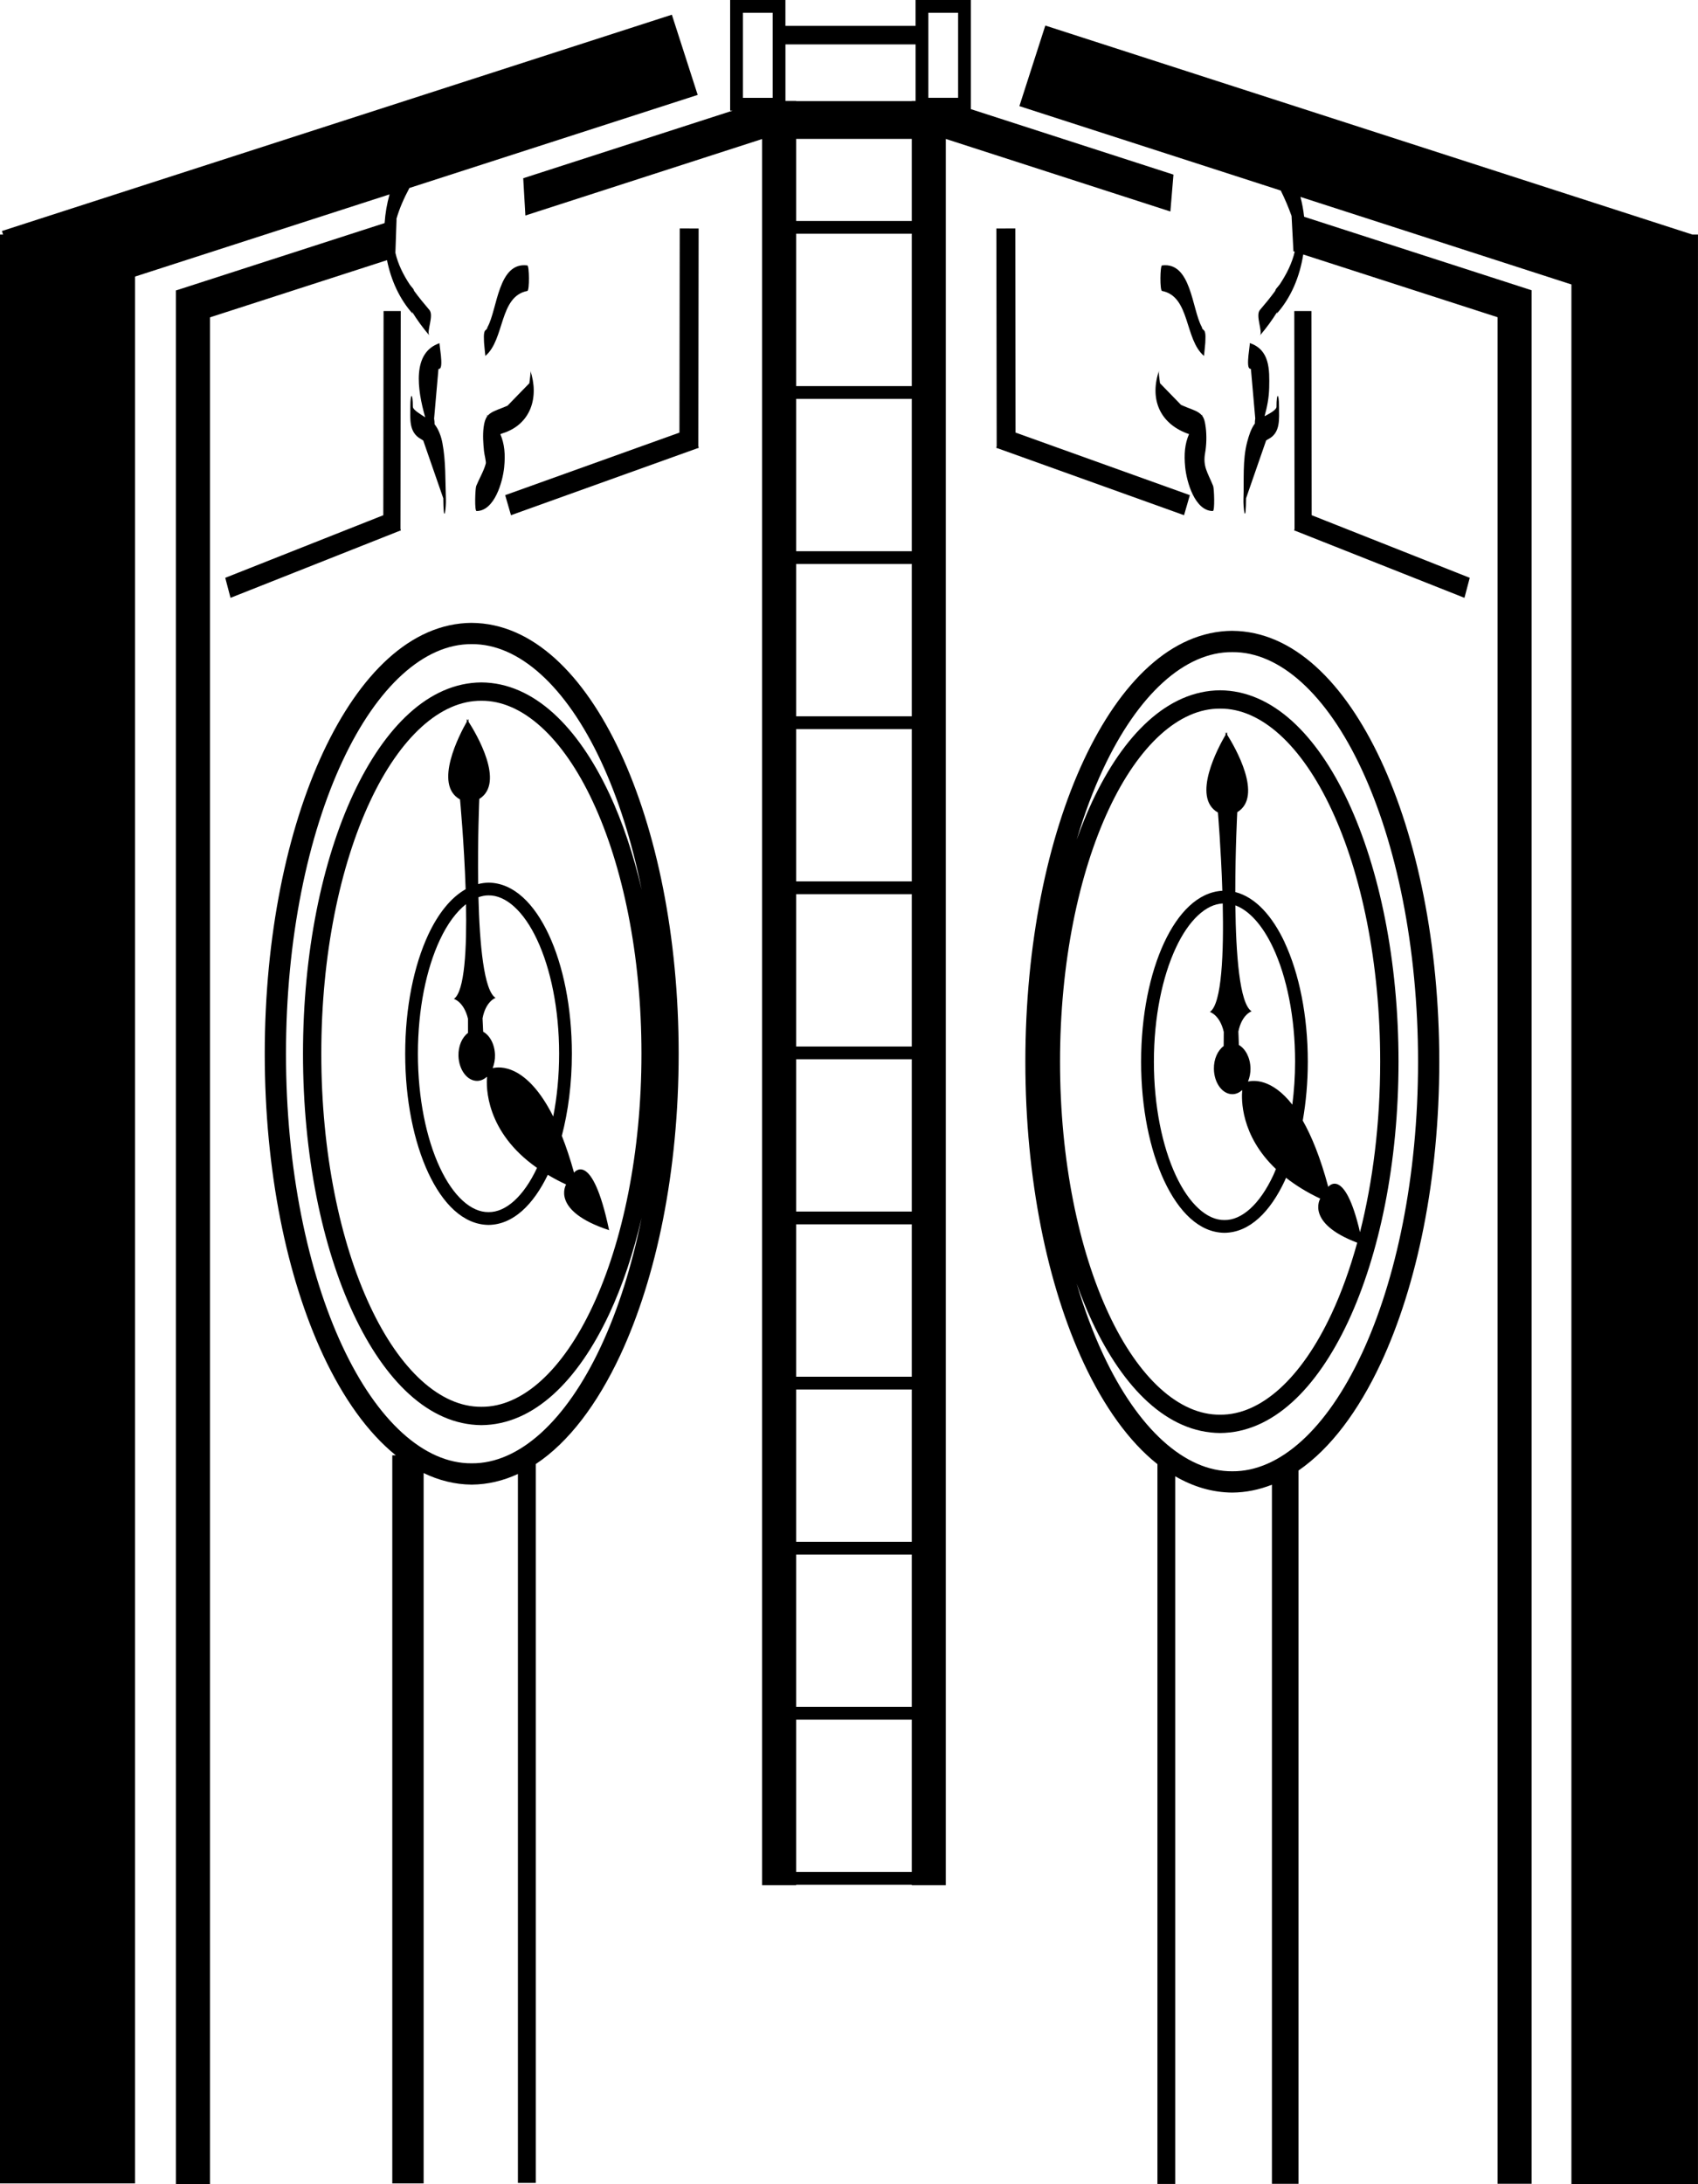 <?xml version="1.0" encoding="UTF-8"?>
<svg id="Layer_1" xmlns="http://www.w3.org/2000/svg" version="1.1" viewBox="0 0 70 90">
  <!-- Generator: Adobe Illustrator 30.1.0, SVG Export Plug-In . SVG Version: 2.1.1 Build 136)  -->
  <path d="M50.802,25.993c-2.516.017-4.625,2.131-6.121,5.325-1.499,3.21-2.41,7.591-2.411,12.428,0,4.837.912,9.219,2.411,12.43.833,1.778,1.856,3.221,3.034,4.155v29.66h.735v-29.16c.735.427,1.521.666,2.352.671.565-.004,1.11-.119,1.633-.324v28.806h1.095v-29.391c1.329-.912,2.476-2.46,3.392-4.416,1.499-3.211,2.411-7.593,2.413-12.43-.002-4.837-.914-9.219-2.413-12.428-1.495-3.194-3.605-5.308-6.12-5.325ZM52.962,38.834c-.506-1.079-1.197-1.862-2.037-2.077-.001-1.749.081-3.29.081-3.29,1.084-.656-.1-2.692-.412-3.187l-.004-.112s-.013.023-.033.055c-.019-.031-.034-.053-.034-.053v.11c-.297.505-1.417,2.579-.314,3.2,0,0,.127,1.501.182,3.224-1.004.056-1.819.902-2.395,2.13-.595,1.275-.954,3.004-.954,4.912,0,1.91.359,3.638.954,4.913.593,1.264,1.438,2.13,2.482,2.139,1.045-.009,1.89-.875,2.483-2.139.019-.041.036-.086.055-.129.386.302.846.593,1.411.859,0,0-.619,1.005,1.524,1.816-.297,1.077-.653,2.064-1.061,2.935-1.236,2.649-2.907,4.168-4.592,4.153-1.684.015-3.355-1.504-4.591-4.153-1.233-2.634-2.008-6.32-2.007-10.393-.001-4.073.774-7.759,2.007-10.394,1.236-2.649,2.907-4.168,4.591-4.154,1.685-.015,3.356,1.505,4.592,4.154,1.234,2.635,2.009,6.321,2.008,10.394,0,2.548-.303,4.943-.832,7.026-.638-2.735-1.309-1.868-1.309-1.868-.326-1.215-.689-2.094-1.051-2.731.133-.757.208-1.572.208-2.427,0-1.908-.36-3.637-.954-4.912ZM50.45,42.52l-.004.583c-.244.177-.41.533-.403.942.009.582.354,1.048.771,1.041.144-.003.277-.065.39-.165l.007.008c-.033.342-.079,1.849,1.389,3.242-.037.089-.073.181-.113.265-.557,1.192-1.298,1.846-2.007,1.836-.708.011-1.45-.643-2.006-1.836-.553-1.183-.905-2.849-.904-4.69-.001-1.84.351-3.506.904-4.689.537-1.153,1.247-1.797,1.933-1.83.044,2.009-.032,4.14-.53,4.471,0,0,.411.116.573.822ZM51.458,44.565l-.006-.01c.064-.157.102-.338.099-.534-.008-.436-.205-.806-.478-.961l-.021-.556c.142-.705.546-.833.546-.833-.501-.311-.648-2.382-.67-4.365.563.208,1.118.808,1.558,1.75.553,1.183.906,2.849.904,4.689,0,.615-.042,1.207-.114,1.772-.848-1.087-1.614-1.001-1.818-.953ZM56.128,55.804c-1.434,3.074-3.371,4.837-5.326,4.82-1.954.017-3.893-1.745-5.327-4.82-.411-.876-.776-1.857-1.09-2.916.196.553.41,1.078.64,1.571,1.29,2.753,3.107,4.574,5.275,4.589,2.168-.015,3.986-1.836,5.276-4.589,1.291-2.766,2.077-6.543,2.078-10.712-.001-4.169-.787-7.946-2.078-10.714-1.29-2.752-3.108-4.574-5.276-4.589-2.168.015-3.985,1.837-5.275,4.589-.229.491-.442,1.016-.638,1.567.314-1.057.679-2.036,1.089-2.911,1.434-3.073,3.372-4.836,5.327-4.818,1.955-.017,3.893,1.745,5.326,4.818,1.431,3.057,2.331,7.332,2.33,12.058.001,4.726-.899,9.002-2.33,12.058Z"/>
  <path d="M51.417,18.203c-.201.754-.126,1.584-.156,2.356-.012.336.073,1.018.102.28.003-.1.005-.203.006-.306l.828-2.386c.031-.019.06-.039.094-.056.504-.256.439-.836.437-1.327,0-.598-.106-.598-.105,0,0,.123-.273.273-.492.387.107-.381.182-.769.191-1.174.016-.748.029-1.563-.801-1.841.03.01-.172.994,0,1.052.016.004.032.012.048.018l.179,2.037c-.013.066-.015.138-.016.209-.163.217-.251.512-.314.749Z"/>
  <path d="M17.02,16.764c.001-.598-.104-.598-.105,0-.002.504-.063,1.053.437,1.327.034.018.064.04.096.06l.217.627.609,1.754c.001.103.003.206.007.308.029.738.115.056.102-.28-.03-.77,0-1.541-.144-2.302-.049-.264-.153-.563-.324-.778-.002-.079-.004-.159-.019-.233l.179-2.037c.016-.006.03-.013.048-.018.172-.058-.029-1.042,0-1.052-1.141.383-.926,1.894-.594,3.055-.24-.15-.508-.32-.507-.428Z"/>
  <path d="M21.74,11.989c.094-.018.081-1.041,0-1.052-1.21-.155-1.231,1.801-1.64,2.537-.011.019-.014.046-.021.069-.023.023-.045.049-.07.07-.093.078-.053.425-.053.527,0,.037.053.525.053.526.806-.68.563-2.454,1.731-2.677Z"/>
  <path d="M17.02,12.934c-.017-.019-.026-.047-.029-.081.2.325.436.65.711.972-.132-.155.198-.82,0-1.053-.214-.251-.431-.512-.63-.786-.01-.041-.027-.076-.052-.104-.045-.049-.083-.101-.124-.152-.272-.409-.489-.846-.596-1.314l.048-1.383-.009.002c.125-.446.318-.875.539-1.289l11.884-3.835-1.065-3.305L.08,9.519l.048.147h-.128v80.301h5.566V11.397l10.493-3.387c-.108.383-.176.78-.203,1.182l-8.587,2.772h-.016v.005h-.001v.003s.001,78.024.001,78.024h1.405V13.076l7.296-2.356c.167.832.519,1.609,1.065,2.214Z"/>
  <polygon points="54.063 12.816 53.357 12.817 53.368 21.793 53.352 21.854 53.368 21.86 53.368 21.868 53.389 21.868 60.372 24.634 60.59 23.809 54.074 21.229 54.063 12.816"/>
  <polygon points="16.509 21.868 16.509 21.86 16.525 21.854 16.509 21.793 16.52 12.817 15.813 12.816 15.802 21.23 9.286 23.809 9.503 24.634 16.488 21.868 16.509 21.868"/>
  <path d="M69.771,9.666L43.093,1.053l-1.069,3.32,10.776,3.479c.168.339.316.687.445,1.047l.077,1.455.052.017c-.108.473-.338.929-.617,1.348-.045.054-.086.11-.134.164-.026.028-.042.064-.053.104-.206.283-.425.547-.63.786-.197.233.132.898,0,1.053.275-.322.511-.647.712-.972-.003.035-.012.063-.029.082.596-.661.959-1.53,1.103-2.45l8.01,2.585v76.912h1.405V11.967l.002-.006-9.381-3.029c-.03-.278-.081-.551-.151-.818l11.171,3.607v78.279h5.217V9.666h-.229Z"/>
  <path d="M21.57,7.346l.089,1.534,9.758-3.151v71.953h1.405v-.019h4.765v.019h1.404V5.725l9.258,2.99.127-1.52-8.352-2.698V0h-2.279v1.065h-5.366V0h-2.279v4.558h.105l-8.636,2.787ZM38.271.526h1.227v3.505h-1.227V.526ZM37.588,77.137h-4.765v-6.278h4.765v6.278ZM37.588,70.333h-4.765v-6.276h4.765v6.276ZM37.588,63.531h-4.765v-6.277h4.765v6.277ZM37.588,56.728h-4.765v-6.279h4.765v6.279ZM37.588,49.923h-4.765v-6.276h4.765v6.276ZM37.588,43.121h-4.765v-6.277h4.765v6.277ZM37.588,36.318h-4.765v-6.276h4.765v6.276ZM37.588,29.515h-4.765v-6.276h4.765v6.276ZM37.588,22.713h-4.765v-6.277h4.765v6.277ZM37.588,15.91h-4.765v-6.279h4.765v6.279ZM37.588,9.105h-4.765v-3.381h4.765v3.381ZM32.38,1.83h5.366v2.331h-.158v.005h-4.765v-.008h-.443V1.83ZM30.626.527h1.228v3.505h-1.228V.527Z"/>
  <polygon points="49.051 20.403 41.866 17.825 41.856 9.413 41.075 9.416 41.088 18.388 41.07 18.451 41.088 18.457 41.088 18.466 41.112 18.466 48.812 21.229 49.051 20.403"/>
  <path d="M23.664,48.317c-.161-.578-.33-1.08-.503-1.515.263-1.006.414-2.156.414-3.383,0-1.908-.359-3.637-.954-4.911-.592-1.263-1.437-2.128-2.481-2.138-.147.002-.288.024-.427.058-.027-1.837.046-3.508.046-3.508,1.077-.666-.129-2.691-.444-3.183l-.005-.111s-.014.022-.032.054c-.02-.03-.034-.052-.034-.052v.11c-.289.507-1.39,2.593-.28,3.203,0,0,.169,1.788.232,3.699-.617.349-1.137,1.013-1.539,1.869-.594,1.273-.953,3.002-.953,4.911,0,1.909.359,3.638.953,4.912.592,1.265,1.438,2.13,2.483,2.141,1.023-.011,1.852-.844,2.443-2.065.232.137.478.272.755.398,0,0-.661,1.083,1.768,1.882l.003.005s0-.002,0-.004c.003.001.005.001.009.003l-.01-.013c-.704-3.34-1.442-2.361-1.442-2.361ZM20.14,49.945c-.709.011-1.451-.644-2.007-1.837-.554-1.184-.905-2.849-.905-4.69,0-1.841.351-3.506.905-4.688.313-.671.686-1.165,1.078-1.473.035,1.823-.053,3.599-.5,3.903,0,0,.411.112.581.815l.002.586c-.242.179-.404.535-.394.946.017.58.365,1.041.781,1.031.144-.004.277-.067.389-.168l.008.01c-.035.387-.07,2.252,2.061,3.743-.555,1.183-1.293,1.833-1.998,1.822ZM22.806,46.004c-1.096-2.186-2.232-2.055-2.487-1.992l-.006-.009c.062-.158.098-.34.093-.535-.011-.436-.212-.804-.487-.956l-.026-.553c.134-.709.538-.841.538-.841-.486-.296-.659-2.231-.707-4.148.139-.047.278-.077.416-.075.708-.011,1.45.643,2.005,1.835.554,1.182.905,2.846.905,4.688,0,.918-.087,1.793-.243,2.586Z"/>
  <path d="M49.706,17.617c-.027-.223-.06-.37-.145-.485.005-.02.009-.042.02-.054-.012.013-.021.026-.034.039-.076-.094-.191-.165-.378-.238-.171-.066-.326-.125-.48-.194l-.868-.894c-.027-.223-.068-.44-.036-.531-.393,1.139-.01,2.157,1.144,2.596.029.008.058.021.089.031-.173.398-.213.827-.158,1.37.059.595.397,1.797,1.138,1.8.091,0,.055-.932.014-1.033-.225-.554-.431-.8-.332-1.356.059-.331.068-.715.027-1.051Z"/>
  <path d="M49.564,13.543c-.007-.023-.011-.051-.02-.069-.41-.735-.431-2.692-1.64-2.537-.081.011-.094,1.034,0,1.052,1.167.223.923,1.997,1.73,2.677,0-.001.053-.49.053-.526,0-.102.04-.449-.053-.527-.024-.021-.046-.046-.069-.069Z"/>
  <polygon points="28.801 9.416 28.022 9.413 28.01 17.826 20.826 20.403 21.065 21.229 28.765 18.466 28.789 18.466 28.789 18.457 28.807 18.451 28.789 18.388 28.801 9.416"/>
  <path d="M21.859,15.259c.031.092-.011.309-.037.532l-.07.072-.83.854c-.069.031-.139.059-.207.086-.304.116-.489.185-.609.326-.016-.017-.029-.033-.045-.05.015.015.022.041.027.071-.078.104-.125.245-.152.468-.039.318-.015.652.017.969.015.148.094.44.074.514-.085.316-.272.621-.395.924-.041.101-.077,1.034.014,1.033.74-.003,1.078-1.205,1.138-1.8.054-.542.014-.97-.158-1.368.043-.017.077-.03.088-.034,1.183-.368,1.518-1.508,1.144-2.596Z"/>
  <path d="M19.446,25.665c-2.516.017-4.625,2.132-6.121,5.325-1.499,3.21-2.41,7.591-2.411,12.429,0,4.837.912,9.219,2.411,12.43.823,1.757,1.833,3.184,2.992,4.118h-.145v30.001h1.292v-29.27c.628.302,1.289.471,1.982.476.665-.005,1.301-.16,1.905-.438v29.212h.736v-29.621c1.366-.903,2.542-2.479,3.479-4.477,1.499-3.211,2.411-7.593,2.412-12.43,0-4.838-.914-9.219-2.412-12.429-1.495-3.193-3.605-5.308-6.12-5.325ZM25.12,32.707c-1.289-2.751-3.108-4.573-5.275-4.588-2.169.015-3.987,1.837-5.276,4.588-1.292,2.767-2.077,6.542-2.078,10.712,0,4.169.785,7.947,2.078,10.714,1.289,2.753,3.107,4.574,5.276,4.59,2.168-.016,3.986-1.837,5.275-4.59.539-1.155.988-2.488,1.331-3.95-.403,1.998-.976,3.794-1.678,5.294-1.435,3.074-3.373,4.836-5.327,4.819-1.955.017-3.892-1.746-5.327-4.819-1.43-3.057-2.331-7.333-2.329-12.058-.001-4.726.899-9.001,2.329-12.058,1.434-3.074,3.372-4.836,5.327-4.819,1.953-.017,3.892,1.746,5.327,4.819.703,1.502,1.277,3.301,1.68,5.301-.342-1.464-.793-2.799-1.332-3.955ZM26.444,43.419c0,4.073-.775,7.759-2.008,10.394-1.236,2.65-2.907,4.169-4.591,4.154-1.685.015-3.355-1.505-4.591-4.154-1.234-2.634-2.009-6.32-2.008-10.394-.002-4.073.774-7.758,2.008-10.392,1.236-2.649,2.906-4.166,4.591-4.152,1.684-.014,3.355,1.504,4.591,4.152,1.233,2.634,2.009,6.319,2.008,10.392Z"/>
</svg>
